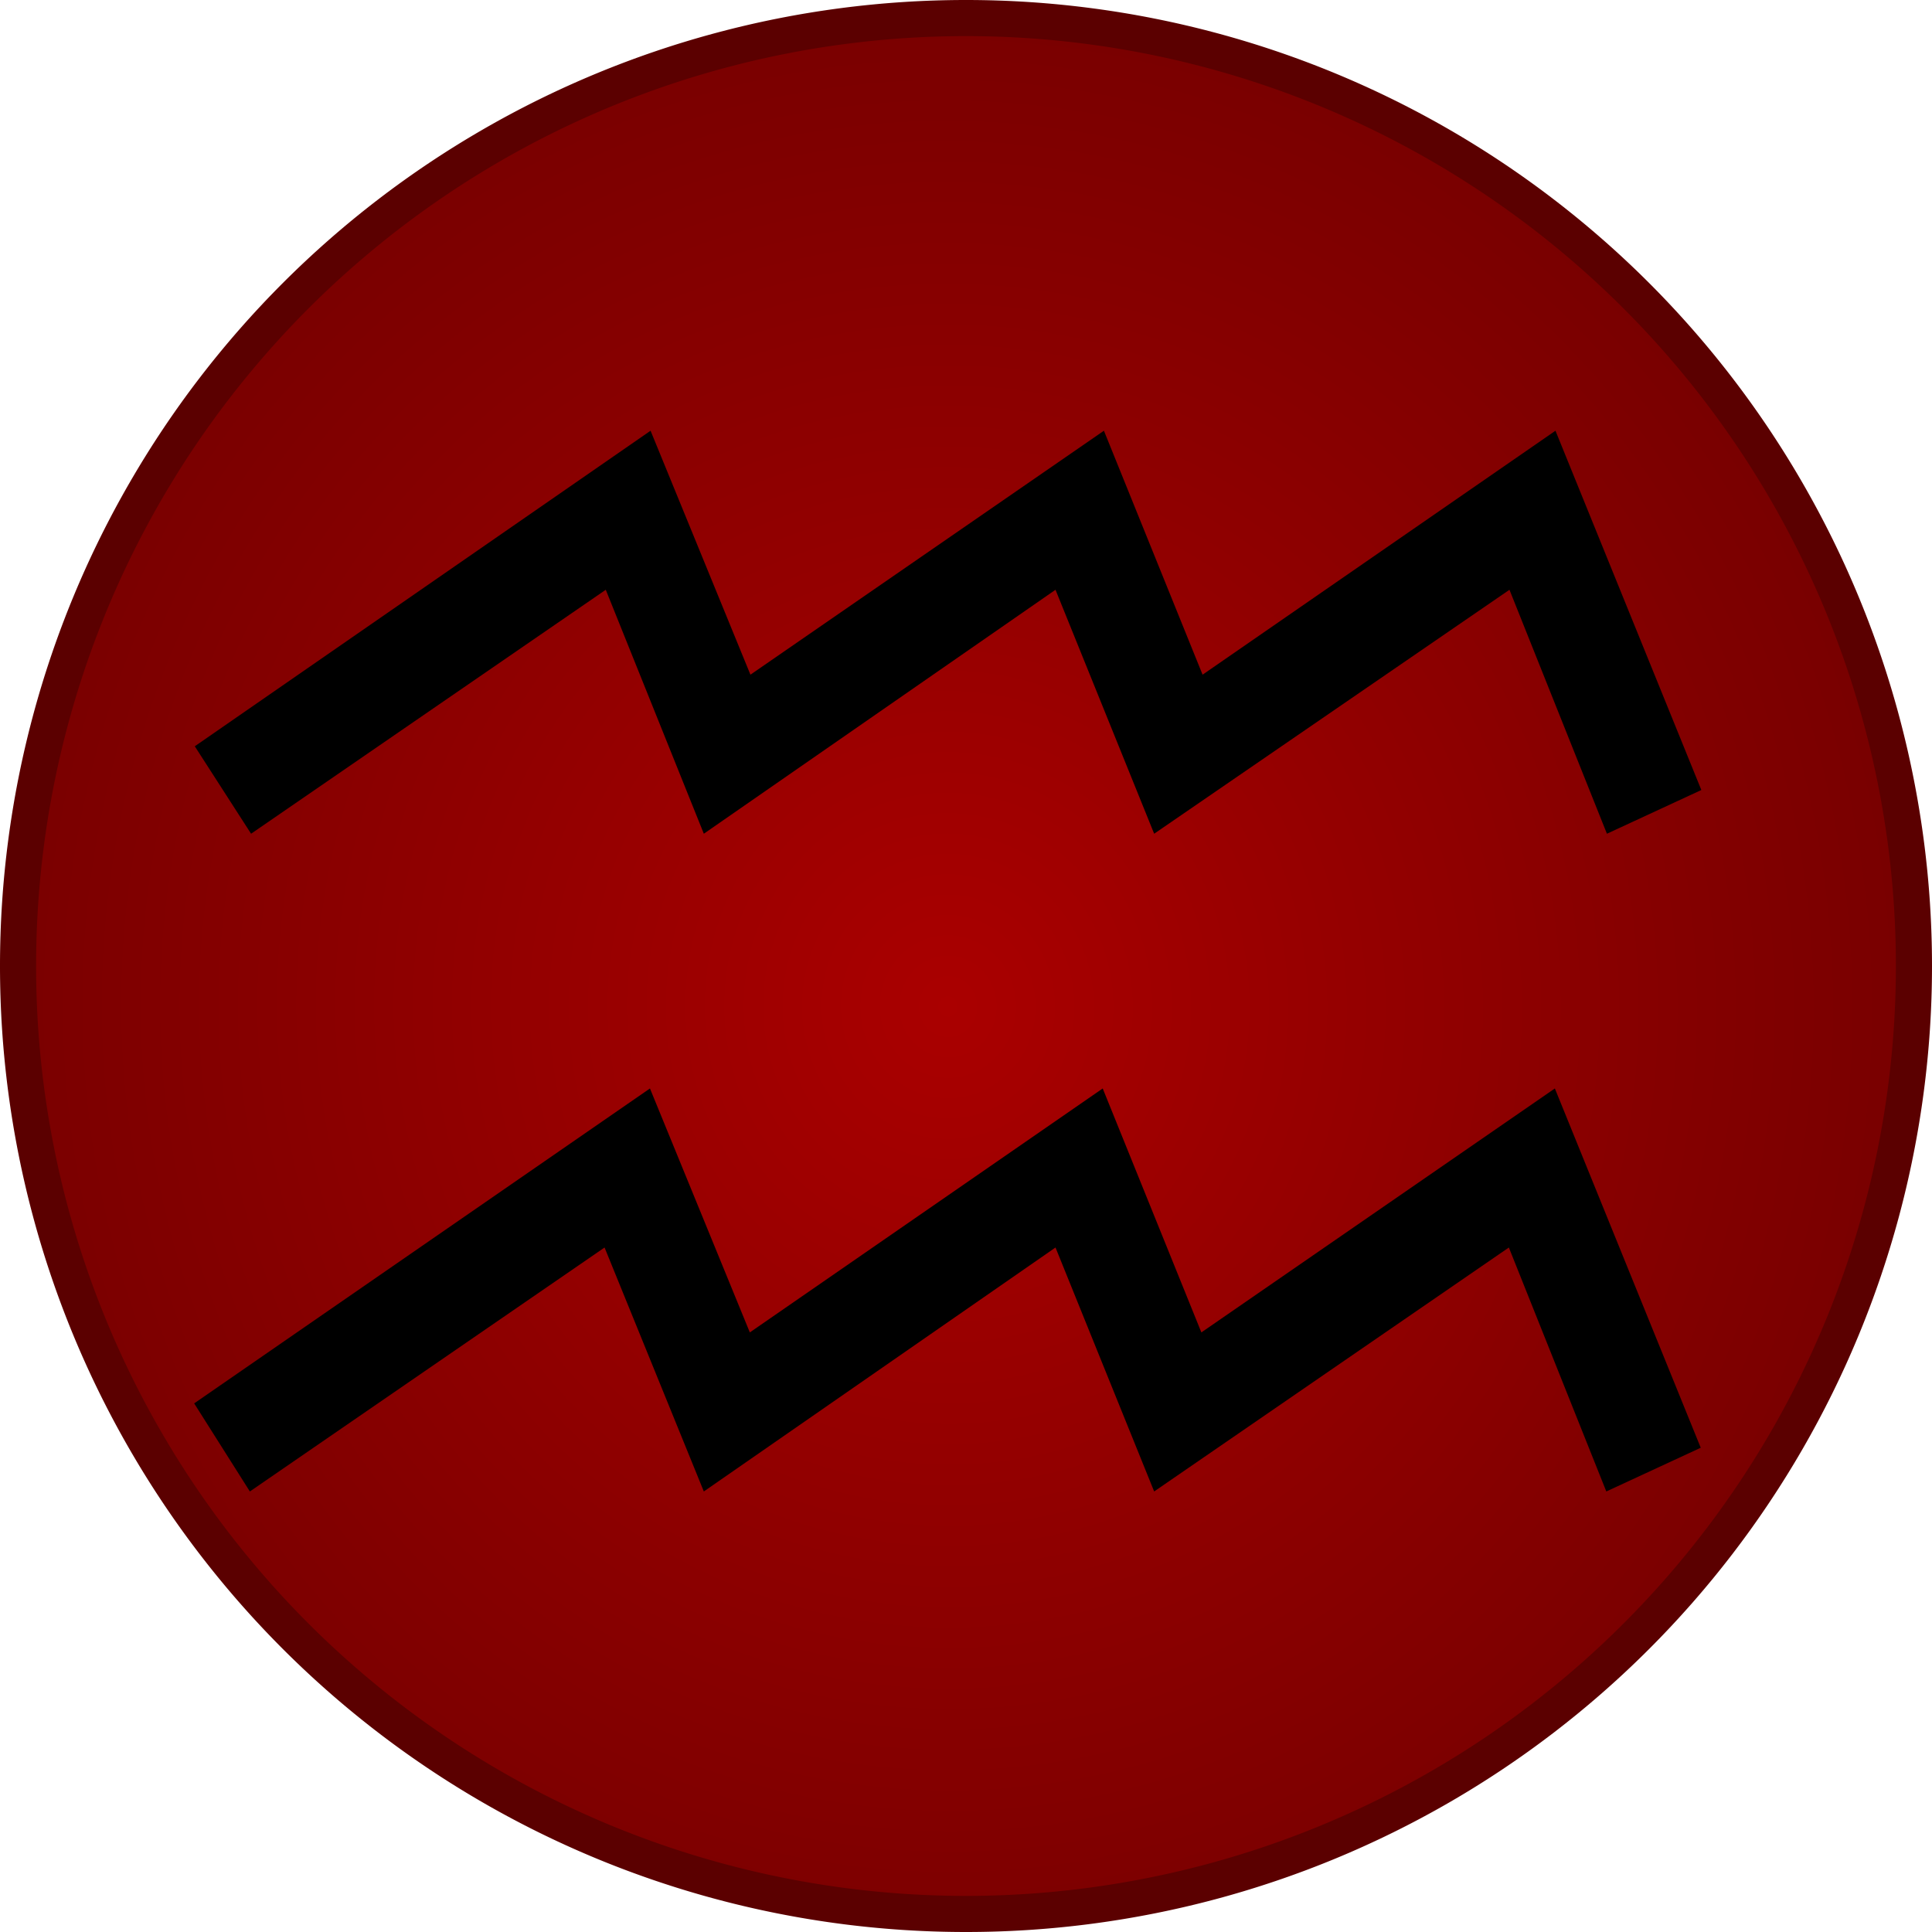 <?xml version="1.0" encoding="UTF-8"?>
<svg width="342.4pt" height="342.4pt" fill-rule="evenodd" image-rendering="optimizeQuality" shape-rendering="geometricPrecision" text-rendering="geometricPrecision" version="1.1" viewBox="0 0 14298 21294" xml:space="preserve" xmlns="http://www.w3.org/2000/svg" xmlns:xlink="http://www.w3.org/1999/xlink"><defs><style type="text/css"><![CDATA[
    .fil0 {fill:#000000}
   ]]></style><radialGradient id="a" cx="5209.2" cy="4066" r="10448" gradientTransform="matrix(1.005 -.032 .033 1.052 1581.2 6983.1)" gradientUnits="userSpaceOnUse"><stop stop-color="#a00" offset="0"/><stop stop-color="#790000" offset="1"/></radialGradient><style type="text/css"><![CDATA[
    .fil0 {fill:#000000}
   ]]></style><style type="text/css"><![CDATA[
    .fil0 {fill:#000000}
   ]]></style><style type="text/css"><![CDATA[
    .fil0 {fill:#000000}
   ]]></style><style type="text/css"><![CDATA[
    .fil0 {fill:#000000}
   ]]></style><style type="text/css"><![CDATA[
    .fil0 {fill:#000000}
   ]]></style><style type="text/css"><![CDATA[
    .fil0 {fill:#000000}
   ]]></style><style type="text/css"><![CDATA[
    .fil0 {fill:#000000}
   ]]></style></defs><g><path transform="translate(-2.7884e-5 -7.1289e-6)" d="m7148.9 199.01a10448 10448 0 0 0-10448 10448 10448 10448 0 0 0 10448 10448 10448 10448 0 0 0 10448-10448 10448 10448 0 0 0-10448-10448z" fill="#860000"/><path d="m17597 10647a10448 10448 0 0 1-10448 10448 10448 10448 0 0 1-10448-10448 10448 10448 0 0 1 10448-10448 10448 10448 0 0 1 10448 10448z" fill="url(#a)" stroke="#5b0000" stroke-width="398.03"/><g transform="matrix(.954 0 0 1 3005.8 4749.7)" fill="#ff9697" fill-rule="evenodd" image-rendering="optimizeQuality" shape-rendering="geometricPrecision"><g transform="matrix(6.993 0 0 6.984 -23595 -32471)" fill="#ff9697"><path class="fil0" d="m2720 6184 753-497 165 385 583-385 163 385 584-385 241 567-156 69-161-385-586 385-163-385-581 385-164-385-586 385-92-139zm1-1037 753-498 165 385 584-385 163 385 583-385 241 567-156 69-161-385-587 385-163-385-581 385-162-385-586 385-93-138z" fill="#ff9697"/></g></g></g></svg>
